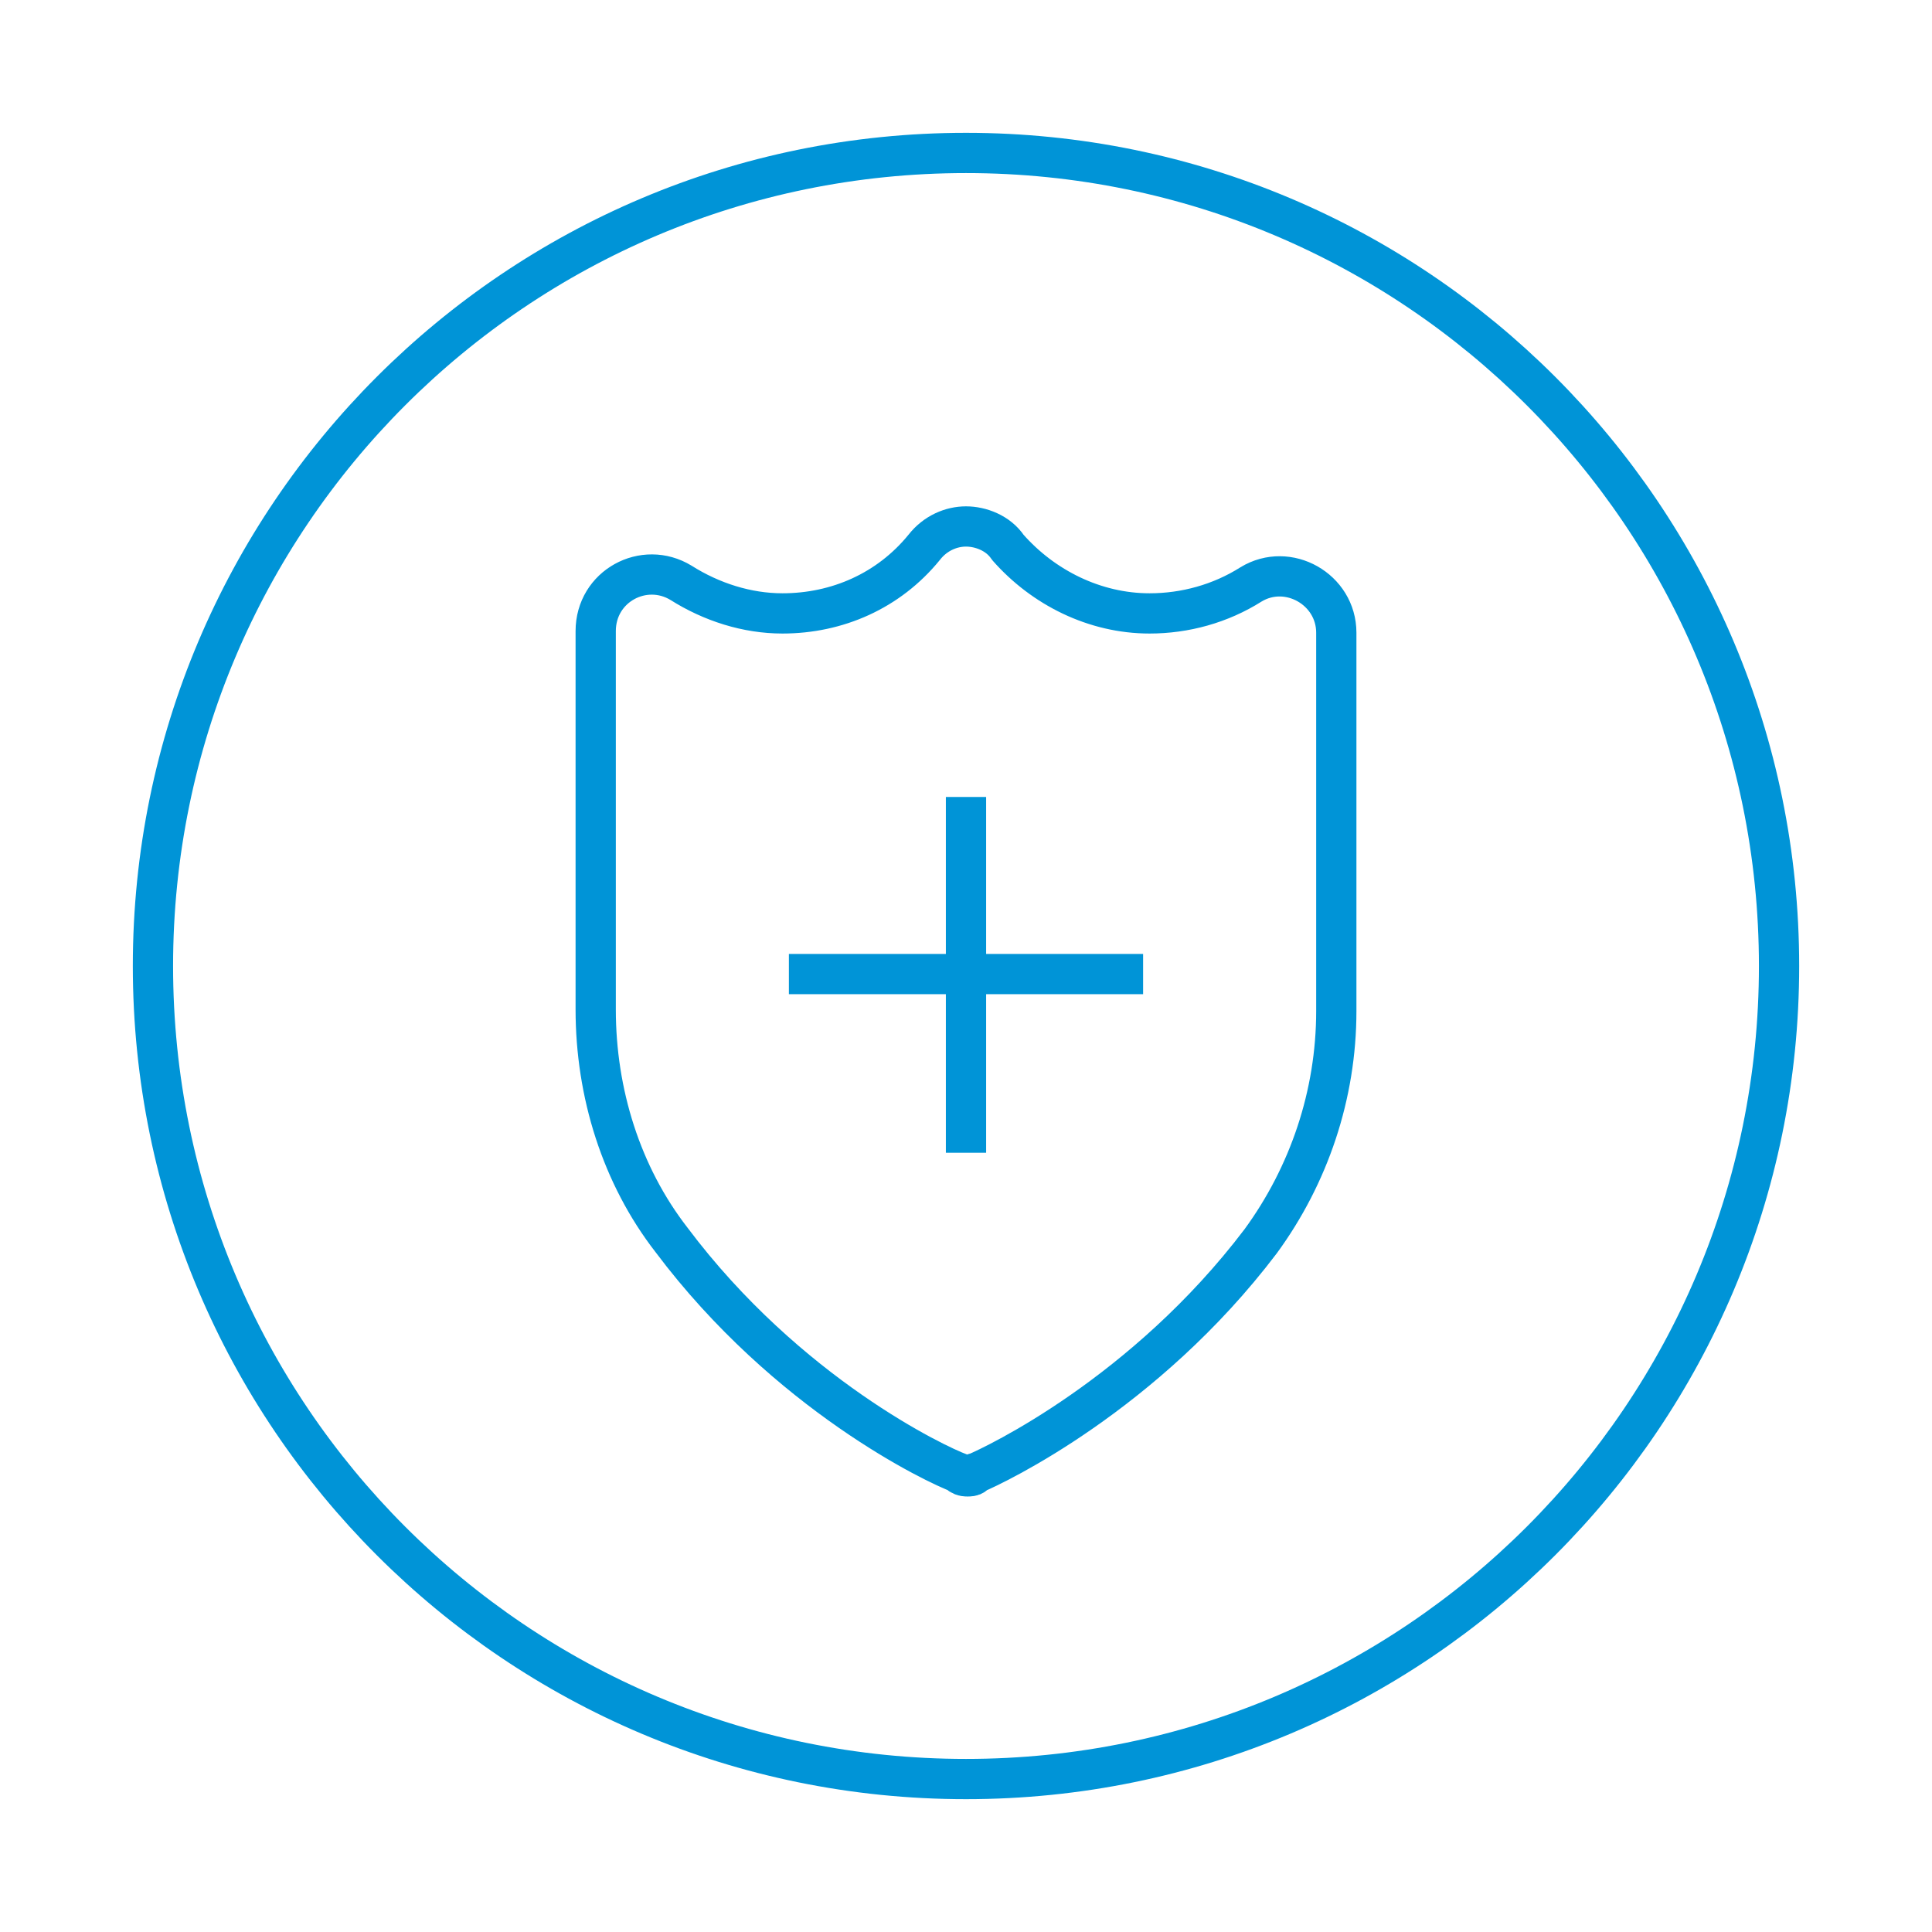 <?xml version="1.0" encoding="utf-8"?>
<!-- Generator: Adobe Illustrator 27.4.0, SVG Export Plug-In . SVG Version: 6.00 Build 0)  -->
<svg version="1.1" id="Layer_1" xmlns="http://www.w3.org/2000/svg" xmlns:xlink="http://www.w3.org/1999/xlink" x="0px" y="0px"
	 viewBox="0 0 120 120" style="enable-background:new 0 0 120 120;" xml:space="preserve">
<style type="text/css">
	.st0{fill:none;stroke:#0094D7;stroke-width:2.5;stroke-linejoin:round;}
	.st1{fill-rule:evenodd;clip-rule:evenodd;fill:none;stroke:#0094D7;stroke-width:2.5;stroke-linejoin:round;}
	.st2{fill:#0094D7;}
	.st3{fill:none;stroke:#0094D7;stroke-width:2.5;stroke-linejoin:round;stroke-dasharray:2.415,2.415;}
</style>
<g>
	<path class="st0" d="M60,110.5c27.9,0,50.5-22.6,50.5-50.5S87.9,9.5,60,9.5S9.5,32.1,9.5,60S32.1,110.5,60,110.5z"/>
	<line class="st0" x1="60" y1="49.5" x2="60" y2="71.6"/>
	<line class="st0" x1="71" y1="60.5" x2="49" y2="60.5"/>
	<path class="st1" d="M77.7,36.3c2.3-1.4,5.3,0.3,5.3,3v23.5c0,5.2-1.7,10.2-4.7,14.3C71.1,86.6,61.8,91,60.6,91.5
		c-0.1,0-0.1,0-0.1,0.1c-0.1,0.1-0.3,0.1-0.4,0.1s-0.3,0-0.4-0.1c0,0-0.1,0-0.1-0.1C58.2,91,48.9,86.6,41.7,77
		c-3.1-4-4.7-9.1-4.7-14.3V39.2c0-2.8,3-4.4,5.3-3c1.9,1.2,4.1,1.9,6.3,1.9c3.4,0,6.6-1.4,8.8-4.1c0.7-0.9,1.7-1.3,2.6-1.3
		s2,0.4,2.6,1.3c2.2,2.5,5.4,4.1,8.8,4.1C73.6,38.1,75.8,37.5,77.7,36.3z"/>
</g>
</svg>

